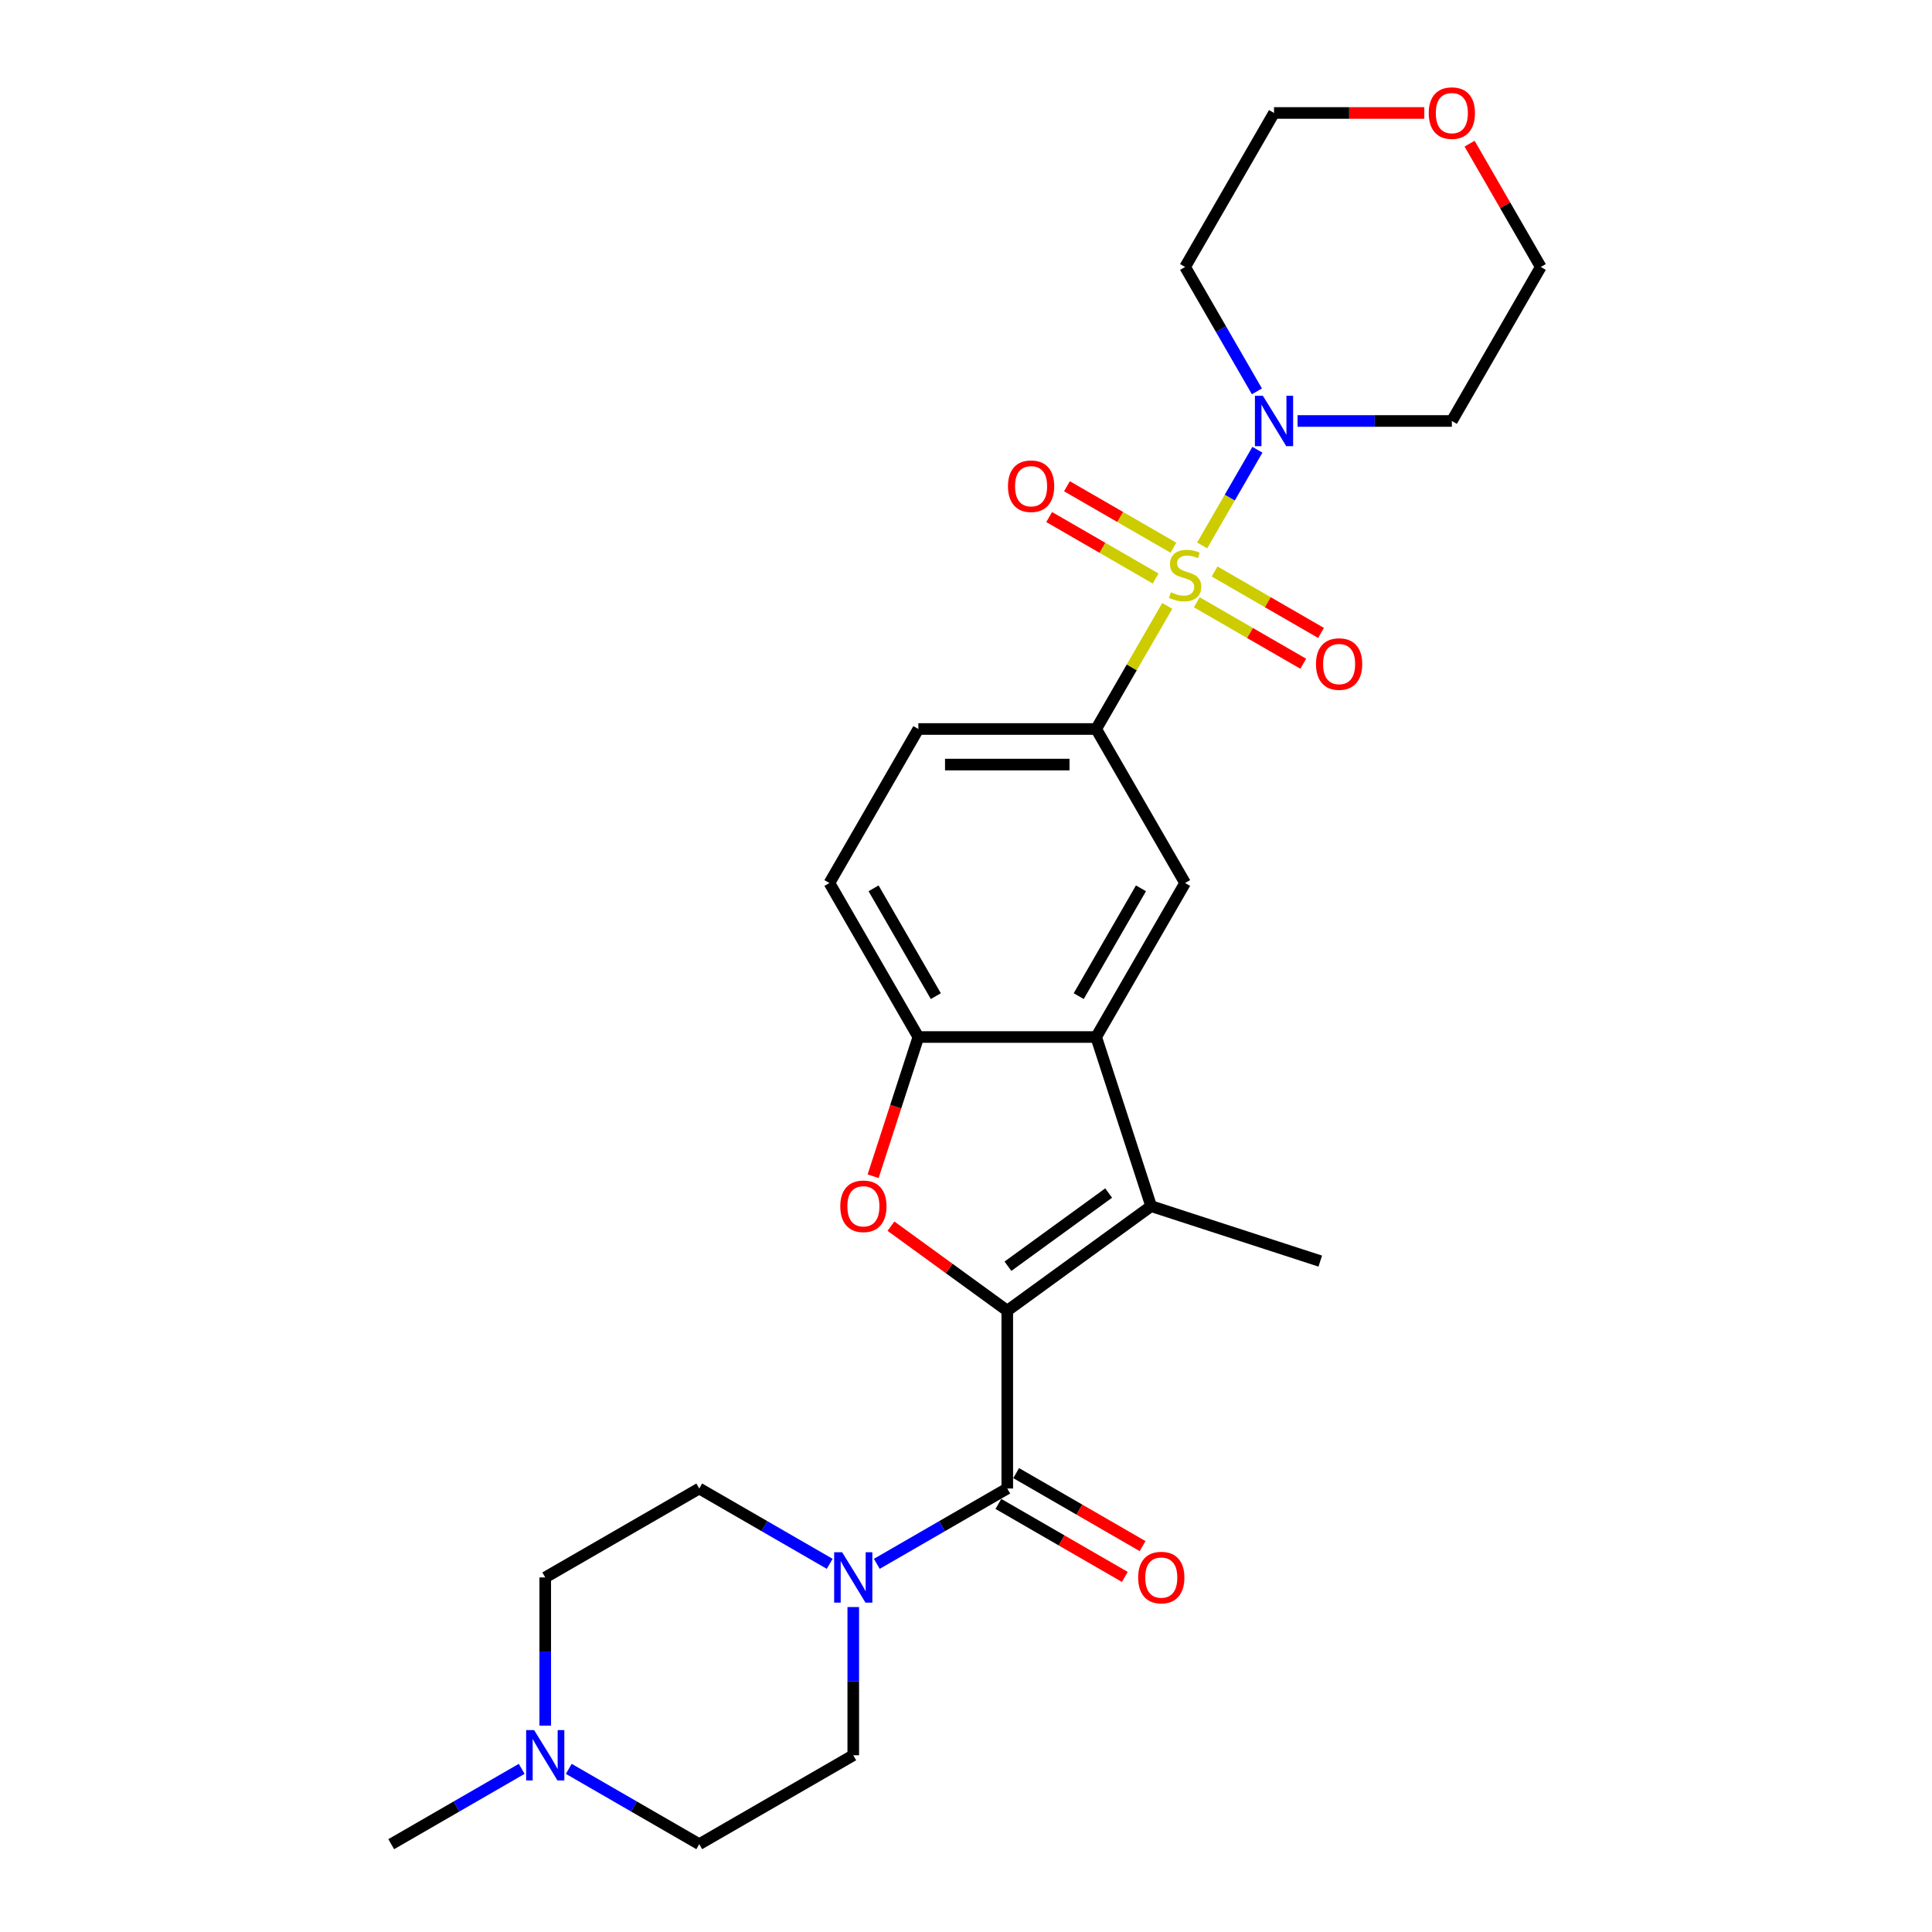 <?xml version='1.0' encoding='iso-8859-1'?>
<svg version='1.1' baseProfile='full'
              xmlns='http://www.w3.org/2000/svg'
                      xmlns:rdkit='http://www.rdkit.org/xml'
                      xmlns:xlink='http://www.w3.org/1999/xlink'
                  xml:space='preserve'
width='1000px' height='1000px' viewBox='0 0 1000 1000'>
<!-- END OF HEADER -->
<rect style='opacity:1.0;fill:#FFFFFF;stroke:none' width='1000' height='1000' x='0' y='0'> </rect>
<path class='bond-5' d='M 622.239,282.317 L 636.535,257.555' style='fill:none;fill-rule:evenodd;stroke:#CCCC00;stroke-width:6px;stroke-linecap:butt;stroke-linejoin:miter;stroke-opacity:1' />
<path class='bond-5' d='M 636.535,257.555 L 650.831,232.793' style='fill:none;fill-rule:evenodd;stroke:#0000FF;stroke-width:6px;stroke-linecap:butt;stroke-linejoin:miter;stroke-opacity:1' />
<path class='bond-6' d='M 604.17,313.613 L 585.777,345.471' style='fill:none;fill-rule:evenodd;stroke:#CCCC00;stroke-width:6px;stroke-linecap:butt;stroke-linejoin:miter;stroke-opacity:1' />
<path class='bond-6' d='M 585.777,345.471 L 567.383,377.33' style='fill:none;fill-rule:evenodd;stroke:#000000;stroke-width:6px;stroke-linecap:butt;stroke-linejoin:miter;stroke-opacity:1' />
<path class='bond-10' d='M 619.463,311.74 L 647.011,327.645' style='fill:none;fill-rule:evenodd;stroke:#CCCC00;stroke-width:6px;stroke-linecap:butt;stroke-linejoin:miter;stroke-opacity:1' />
<path class='bond-10' d='M 647.011,327.645 L 674.559,343.55' style='fill:none;fill-rule:evenodd;stroke:#FF0000;stroke-width:6px;stroke-linecap:butt;stroke-linejoin:miter;stroke-opacity:1' />
<path class='bond-10' d='M 628.668,295.797 L 656.216,311.702' style='fill:none;fill-rule:evenodd;stroke:#CCCC00;stroke-width:6px;stroke-linecap:butt;stroke-linejoin:miter;stroke-opacity:1' />
<path class='bond-10' d='M 656.216,311.702 L 683.764,327.607' style='fill:none;fill-rule:evenodd;stroke:#FF0000;stroke-width:6px;stroke-linecap:butt;stroke-linejoin:miter;stroke-opacity:1' />
<path class='bond-11' d='M 607.35,283.489 L 579.802,267.584' style='fill:none;fill-rule:evenodd;stroke:#CCCC00;stroke-width:6px;stroke-linecap:butt;stroke-linejoin:miter;stroke-opacity:1' />
<path class='bond-11' d='M 579.802,267.584 L 552.253,251.679' style='fill:none;fill-rule:evenodd;stroke:#FF0000;stroke-width:6px;stroke-linecap:butt;stroke-linejoin:miter;stroke-opacity:1' />
<path class='bond-11' d='M 598.145,299.432 L 570.597,283.527' style='fill:none;fill-rule:evenodd;stroke:#CCCC00;stroke-width:6px;stroke-linecap:butt;stroke-linejoin:miter;stroke-opacity:1' />
<path class='bond-11' d='M 570.597,283.527 L 543.049,267.622' style='fill:none;fill-rule:evenodd;stroke:#FF0000;stroke-width:6px;stroke-linecap:butt;stroke-linejoin:miter;stroke-opacity:1' />
<path class='bond-0' d='M 521.36,678.405 L 595.827,624.301' style='fill:none;fill-rule:evenodd;stroke:#000000;stroke-width:6px;stroke-linecap:butt;stroke-linejoin:miter;stroke-opacity:1' />
<path class='bond-0' d='M 521.709,655.396 L 573.836,617.523' style='fill:none;fill-rule:evenodd;stroke:#000000;stroke-width:6px;stroke-linecap:butt;stroke-linejoin:miter;stroke-opacity:1' />
<path class='bond-3' d='M 521.36,678.405 L 521.36,770.452' style='fill:none;fill-rule:evenodd;stroke:#000000;stroke-width:6px;stroke-linecap:butt;stroke-linejoin:miter;stroke-opacity:1' />
<path class='bond-29' d='M 521.36,678.405 L 491.259,656.536' style='fill:none;fill-rule:evenodd;stroke:#000000;stroke-width:6px;stroke-linecap:butt;stroke-linejoin:miter;stroke-opacity:1' />
<path class='bond-29' d='M 491.259,656.536 L 461.159,634.667' style='fill:none;fill-rule:evenodd;stroke:#FF0000;stroke-width:6px;stroke-linecap:butt;stroke-linejoin:miter;stroke-opacity:1' />
<path class='bond-1' d='M 595.827,624.301 L 567.383,536.759' style='fill:none;fill-rule:evenodd;stroke:#000000;stroke-width:6px;stroke-linecap:butt;stroke-linejoin:miter;stroke-opacity:1' />
<path class='bond-23' d='M 595.827,624.301 L 683.369,652.745' style='fill:none;fill-rule:evenodd;stroke:#000000;stroke-width:6px;stroke-linecap:butt;stroke-linejoin:miter;stroke-opacity:1' />
<path class='bond-2' d='M 451.923,608.819 L 463.629,572.789' style='fill:none;fill-rule:evenodd;stroke:#FF0000;stroke-width:6px;stroke-linecap:butt;stroke-linejoin:miter;stroke-opacity:1' />
<path class='bond-2' d='M 463.629,572.789 L 475.336,536.759' style='fill:none;fill-rule:evenodd;stroke:#000000;stroke-width:6px;stroke-linecap:butt;stroke-linejoin:miter;stroke-opacity:1' />
<path class='bond-8' d='M 521.36,770.452 L 487.596,789.945' style='fill:none;fill-rule:evenodd;stroke:#000000;stroke-width:6px;stroke-linecap:butt;stroke-linejoin:miter;stroke-opacity:1' />
<path class='bond-8' d='M 487.596,789.945 L 453.832,809.439' style='fill:none;fill-rule:evenodd;stroke:#0000FF;stroke-width:6px;stroke-linecap:butt;stroke-linejoin:miter;stroke-opacity:1' />
<path class='bond-13' d='M 516.757,778.423 L 549.481,797.316' style='fill:none;fill-rule:evenodd;stroke:#000000;stroke-width:6px;stroke-linecap:butt;stroke-linejoin:miter;stroke-opacity:1' />
<path class='bond-13' d='M 549.481,797.316 L 582.205,816.209' style='fill:none;fill-rule:evenodd;stroke:#FF0000;stroke-width:6px;stroke-linecap:butt;stroke-linejoin:miter;stroke-opacity:1' />
<path class='bond-13' d='M 525.962,762.48 L 558.686,781.373' style='fill:none;fill-rule:evenodd;stroke:#000000;stroke-width:6px;stroke-linecap:butt;stroke-linejoin:miter;stroke-opacity:1' />
<path class='bond-13' d='M 558.686,781.373 L 591.41,800.267' style='fill:none;fill-rule:evenodd;stroke:#FF0000;stroke-width:6px;stroke-linecap:butt;stroke-linejoin:miter;stroke-opacity:1' />
<path class='bond-4' d='M 567.383,536.759 L 613.406,457.045' style='fill:none;fill-rule:evenodd;stroke:#000000;stroke-width:6px;stroke-linecap:butt;stroke-linejoin:miter;stroke-opacity:1' />
<path class='bond-4' d='M 558.343,515.598 L 590.56,459.797' style='fill:none;fill-rule:evenodd;stroke:#000000;stroke-width:6px;stroke-linecap:butt;stroke-linejoin:miter;stroke-opacity:1' />
<path class='bond-28' d='M 567.383,536.759 L 475.336,536.759' style='fill:none;fill-rule:evenodd;stroke:#000000;stroke-width:6px;stroke-linecap:butt;stroke-linejoin:miter;stroke-opacity:1' />
<path class='bond-19' d='M 650.576,202.565 L 631.991,170.375' style='fill:none;fill-rule:evenodd;stroke:#0000FF;stroke-width:6px;stroke-linecap:butt;stroke-linejoin:miter;stroke-opacity:1' />
<path class='bond-19' d='M 631.991,170.375 L 613.406,138.185' style='fill:none;fill-rule:evenodd;stroke:#000000;stroke-width:6px;stroke-linecap:butt;stroke-linejoin:miter;stroke-opacity:1' />
<path class='bond-20' d='M 671.617,217.9 L 711.547,217.9' style='fill:none;fill-rule:evenodd;stroke:#0000FF;stroke-width:6px;stroke-linecap:butt;stroke-linejoin:miter;stroke-opacity:1' />
<path class='bond-20' d='M 711.547,217.9 L 751.477,217.9' style='fill:none;fill-rule:evenodd;stroke:#000000;stroke-width:6px;stroke-linecap:butt;stroke-linejoin:miter;stroke-opacity:1' />
<path class='bond-9' d='M 567.383,377.33 L 613.406,457.045' style='fill:none;fill-rule:evenodd;stroke:#000000;stroke-width:6px;stroke-linecap:butt;stroke-linejoin:miter;stroke-opacity:1' />
<path class='bond-16' d='M 567.383,377.33 L 475.336,377.33' style='fill:none;fill-rule:evenodd;stroke:#000000;stroke-width:6px;stroke-linecap:butt;stroke-linejoin:miter;stroke-opacity:1' />
<path class='bond-16' d='M 553.576,395.739 L 489.143,395.739' style='fill:none;fill-rule:evenodd;stroke:#000000;stroke-width:6px;stroke-linecap:butt;stroke-linejoin:miter;stroke-opacity:1' />
<path class='bond-7' d='M 475.336,536.759 L 429.313,457.045' style='fill:none;fill-rule:evenodd;stroke:#000000;stroke-width:6px;stroke-linecap:butt;stroke-linejoin:miter;stroke-opacity:1' />
<path class='bond-7' d='M 484.376,515.598 L 452.159,459.797' style='fill:none;fill-rule:evenodd;stroke:#000000;stroke-width:6px;stroke-linecap:butt;stroke-linejoin:miter;stroke-opacity:1' />
<path class='bond-14' d='M 441.645,831.81 L 441.645,870.166' style='fill:none;fill-rule:evenodd;stroke:#0000FF;stroke-width:6px;stroke-linecap:butt;stroke-linejoin:miter;stroke-opacity:1' />
<path class='bond-14' d='M 441.645,870.166 L 441.645,908.522' style='fill:none;fill-rule:evenodd;stroke:#000000;stroke-width:6px;stroke-linecap:butt;stroke-linejoin:miter;stroke-opacity:1' />
<path class='bond-15' d='M 429.458,809.439 L 395.694,789.945' style='fill:none;fill-rule:evenodd;stroke:#0000FF;stroke-width:6px;stroke-linecap:butt;stroke-linejoin:miter;stroke-opacity:1' />
<path class='bond-15' d='M 395.694,789.945 L 361.93,770.452' style='fill:none;fill-rule:evenodd;stroke:#000000;stroke-width:6px;stroke-linecap:butt;stroke-linejoin:miter;stroke-opacity:1' />
<path class='bond-12' d='M 282.215,893.187 L 282.215,854.831' style='fill:none;fill-rule:evenodd;stroke:#0000FF;stroke-width:6px;stroke-linecap:butt;stroke-linejoin:miter;stroke-opacity:1' />
<path class='bond-12' d='M 282.215,854.831 L 282.215,816.475' style='fill:none;fill-rule:evenodd;stroke:#000000;stroke-width:6px;stroke-linecap:butt;stroke-linejoin:miter;stroke-opacity:1' />
<path class='bond-24' d='M 270.028,915.558 L 236.264,935.052' style='fill:none;fill-rule:evenodd;stroke:#0000FF;stroke-width:6px;stroke-linecap:butt;stroke-linejoin:miter;stroke-opacity:1' />
<path class='bond-24' d='M 236.264,935.052 L 202.5,954.545' style='fill:none;fill-rule:evenodd;stroke:#000000;stroke-width:6px;stroke-linecap:butt;stroke-linejoin:miter;stroke-opacity:1' />
<path class='bond-30' d='M 294.402,915.558 L 328.166,935.052' style='fill:none;fill-rule:evenodd;stroke:#0000FF;stroke-width:6px;stroke-linecap:butt;stroke-linejoin:miter;stroke-opacity:1' />
<path class='bond-30' d='M 328.166,935.052 L 361.93,954.545' style='fill:none;fill-rule:evenodd;stroke:#000000;stroke-width:6px;stroke-linecap:butt;stroke-linejoin:miter;stroke-opacity:1' />
<path class='bond-21' d='M 441.645,908.522 L 361.93,954.545' style='fill:none;fill-rule:evenodd;stroke:#000000;stroke-width:6px;stroke-linecap:butt;stroke-linejoin:miter;stroke-opacity:1' />
<path class='bond-22' d='M 361.93,770.452 L 282.215,816.475' style='fill:none;fill-rule:evenodd;stroke:#000000;stroke-width:6px;stroke-linecap:butt;stroke-linejoin:miter;stroke-opacity:1' />
<path class='bond-17' d='M 475.336,377.33 L 429.313,457.045' style='fill:none;fill-rule:evenodd;stroke:#000000;stroke-width:6px;stroke-linecap:butt;stroke-linejoin:miter;stroke-opacity:1' />
<path class='bond-18' d='M 760.649,74.357 L 779.075,106.271' style='fill:none;fill-rule:evenodd;stroke:#FF0000;stroke-width:6px;stroke-linecap:butt;stroke-linejoin:miter;stroke-opacity:1' />
<path class='bond-18' d='M 779.075,106.271 L 797.5,138.185' style='fill:none;fill-rule:evenodd;stroke:#000000;stroke-width:6px;stroke-linecap:butt;stroke-linejoin:miter;stroke-opacity:1' />
<path class='bond-27' d='M 737.209,58.47 L 698.32,58.47' style='fill:none;fill-rule:evenodd;stroke:#FF0000;stroke-width:6px;stroke-linecap:butt;stroke-linejoin:miter;stroke-opacity:1' />
<path class='bond-27' d='M 698.32,58.47 L 659.43,58.47' style='fill:none;fill-rule:evenodd;stroke:#000000;stroke-width:6px;stroke-linecap:butt;stroke-linejoin:miter;stroke-opacity:1' />
<path class='bond-25' d='M 613.406,138.185 L 659.43,58.47' style='fill:none;fill-rule:evenodd;stroke:#000000;stroke-width:6px;stroke-linecap:butt;stroke-linejoin:miter;stroke-opacity:1' />
<path class='bond-26' d='M 751.477,217.9 L 797.5,138.185' style='fill:none;fill-rule:evenodd;stroke:#000000;stroke-width:6px;stroke-linecap:butt;stroke-linejoin:miter;stroke-opacity:1' />
<path  class='atom-0' d='M 606.043 306.562
Q 606.337 306.672, 607.552 307.188
Q 608.767 307.703, 610.093 308.034
Q 611.455 308.329, 612.78 308.329
Q 615.247 308.329, 616.683 307.151
Q 618.119 305.936, 618.119 303.837
Q 618.119 302.401, 617.383 301.518
Q 616.683 300.634, 615.579 300.155
Q 614.474 299.677, 612.633 299.124
Q 610.314 298.425, 608.914 297.762
Q 607.552 297.099, 606.558 295.7
Q 605.601 294.301, 605.601 291.945
Q 605.601 288.668, 607.81 286.643
Q 610.056 284.618, 614.474 284.618
Q 617.493 284.618, 620.917 286.054
L 620.071 288.889
Q 616.941 287.6, 614.585 287.6
Q 612.044 287.6, 610.645 288.668
Q 609.246 289.699, 609.283 291.503
Q 609.283 292.902, 609.982 293.749
Q 610.719 294.596, 611.75 295.074
Q 612.817 295.553, 614.585 296.105
Q 616.941 296.842, 618.34 297.578
Q 619.739 298.314, 620.733 299.824
Q 621.764 301.297, 621.764 303.837
Q 621.764 307.445, 619.334 309.397
Q 616.941 311.311, 612.928 311.311
Q 610.608 311.311, 608.841 310.796
Q 607.11 310.317, 605.049 309.47
L 606.043 306.562
' fill='#CCCC00'/>
<path  class='atom-3' d='M 434.926 624.375
Q 434.926 618.116, 438.019 614.618
Q 441.112 611.12, 446.892 611.12
Q 452.673 611.12, 455.765 614.618
Q 458.858 618.116, 458.858 624.375
Q 458.858 630.708, 455.729 634.316
Q 452.599 637.887, 446.892 637.887
Q 441.148 637.887, 438.019 634.316
Q 434.926 630.744, 434.926 624.375
M 446.892 634.942
Q 450.869 634.942, 453.004 632.291
Q 455.176 629.603, 455.176 624.375
Q 455.176 619.257, 453.004 616.68
Q 450.869 614.066, 446.892 614.066
Q 442.916 614.066, 440.743 616.643
Q 438.608 619.22, 438.608 624.375
Q 438.608 629.64, 440.743 632.291
Q 442.916 634.942, 446.892 634.942
' fill='#FF0000'/>
<path  class='atom-6' d='M 653.668 204.866
L 662.21 218.673
Q 663.056 220.035, 664.419 222.502
Q 665.781 224.969, 665.855 225.116
L 665.855 204.866
L 669.316 204.866
L 669.316 230.934
L 665.744 230.934
L 656.576 215.838
Q 655.509 214.071, 654.367 212.046
Q 653.263 210.021, 652.931 209.395
L 652.931 230.934
L 649.544 230.934
L 649.544 204.866
L 653.668 204.866
' fill='#0000FF'/>
<path  class='atom-9' d='M 435.883 803.441
L 444.424 817.248
Q 445.271 818.611, 446.634 821.078
Q 447.996 823.544, 448.07 823.692
L 448.07 803.441
L 451.53 803.441
L 451.53 829.509
L 447.959 829.509
L 438.791 814.413
Q 437.723 812.646, 436.582 810.621
Q 435.478 808.596, 435.146 807.97
L 435.146 829.509
L 431.759 829.509
L 431.759 803.441
L 435.883 803.441
' fill='#0000FF'/>
<path  class='atom-11' d='M 681.155 343.712
Q 681.155 337.453, 684.248 333.955
Q 687.341 330.457, 693.121 330.457
Q 698.902 330.457, 701.995 333.955
Q 705.087 337.453, 705.087 343.712
Q 705.087 350.045, 701.958 353.653
Q 698.828 357.224, 693.121 357.224
Q 687.378 357.224, 684.248 353.653
Q 681.155 350.081, 681.155 343.712
M 693.121 354.279
Q 697.098 354.279, 699.233 351.628
Q 701.405 348.94, 701.405 343.712
Q 701.405 338.594, 699.233 336.017
Q 697.098 333.403, 693.121 333.403
Q 689.145 333.403, 686.973 335.98
Q 684.837 338.557, 684.837 343.712
Q 684.837 348.977, 686.973 351.628
Q 689.145 354.279, 693.121 354.279
' fill='#FF0000'/>
<path  class='atom-12' d='M 521.725 251.665
Q 521.725 245.406, 524.818 241.908
Q 527.911 238.41, 533.691 238.41
Q 539.472 238.41, 542.565 241.908
Q 545.658 245.406, 545.658 251.665
Q 545.658 257.998, 542.528 261.606
Q 539.398 265.177, 533.691 265.177
Q 527.948 265.177, 524.818 261.606
Q 521.725 258.035, 521.725 251.665
M 533.691 262.232
Q 537.668 262.232, 539.803 259.581
Q 541.976 256.893, 541.976 251.665
Q 541.976 246.547, 539.803 243.97
Q 537.668 241.356, 533.691 241.356
Q 529.715 241.356, 527.543 243.933
Q 525.407 246.51, 525.407 251.665
Q 525.407 256.93, 527.543 259.581
Q 529.715 262.232, 533.691 262.232
' fill='#FF0000'/>
<path  class='atom-13' d='M 276.453 895.488
L 284.995 909.295
Q 285.842 910.658, 287.204 913.124
Q 288.566 915.591, 288.64 915.739
L 288.64 895.488
L 292.101 895.488
L 292.101 921.556
L 288.529 921.556
L 279.361 906.46
Q 278.294 904.693, 277.152 902.668
Q 276.048 900.643, 275.716 900.017
L 275.716 921.556
L 272.329 921.556
L 272.329 895.488
L 276.453 895.488
' fill='#0000FF'/>
<path  class='atom-14' d='M 589.108 816.549
Q 589.108 810.29, 592.201 806.792
Q 595.294 803.294, 601.074 803.294
Q 606.855 803.294, 609.948 806.792
Q 613.041 810.29, 613.041 816.549
Q 613.041 822.882, 609.911 826.49
Q 606.781 830.061, 601.074 830.061
Q 595.331 830.061, 592.201 826.49
Q 589.108 822.918, 589.108 816.549
M 601.074 827.116
Q 605.051 827.116, 607.186 824.465
Q 609.359 821.777, 609.359 816.549
Q 609.359 811.431, 607.186 808.854
Q 605.051 806.24, 601.074 806.24
Q 597.098 806.24, 594.926 808.817
Q 592.79 811.394, 592.79 816.549
Q 592.79 821.814, 594.926 824.465
Q 597.098 827.116, 601.074 827.116
' fill='#FF0000'/>
<path  class='atom-19' d='M 739.511 58.544
Q 739.511 52.285, 742.603 48.787
Q 745.696 45.289, 751.477 45.289
Q 757.257 45.289, 760.35 48.787
Q 763.443 52.285, 763.443 58.544
Q 763.443 64.877, 760.313 68.485
Q 757.184 72.056, 751.477 72.056
Q 745.733 72.056, 742.603 68.485
Q 739.511 64.913, 739.511 58.544
M 751.477 69.111
Q 755.453 69.111, 757.589 66.46
Q 759.761 63.772, 759.761 58.544
Q 759.761 53.426, 757.589 50.849
Q 755.453 48.234, 751.477 48.234
Q 747.5 48.234, 745.328 50.812
Q 743.192 53.389, 743.192 58.544
Q 743.192 63.809, 745.328 66.46
Q 747.5 69.111, 751.477 69.111
' fill='#FF0000'/>
</svg>
